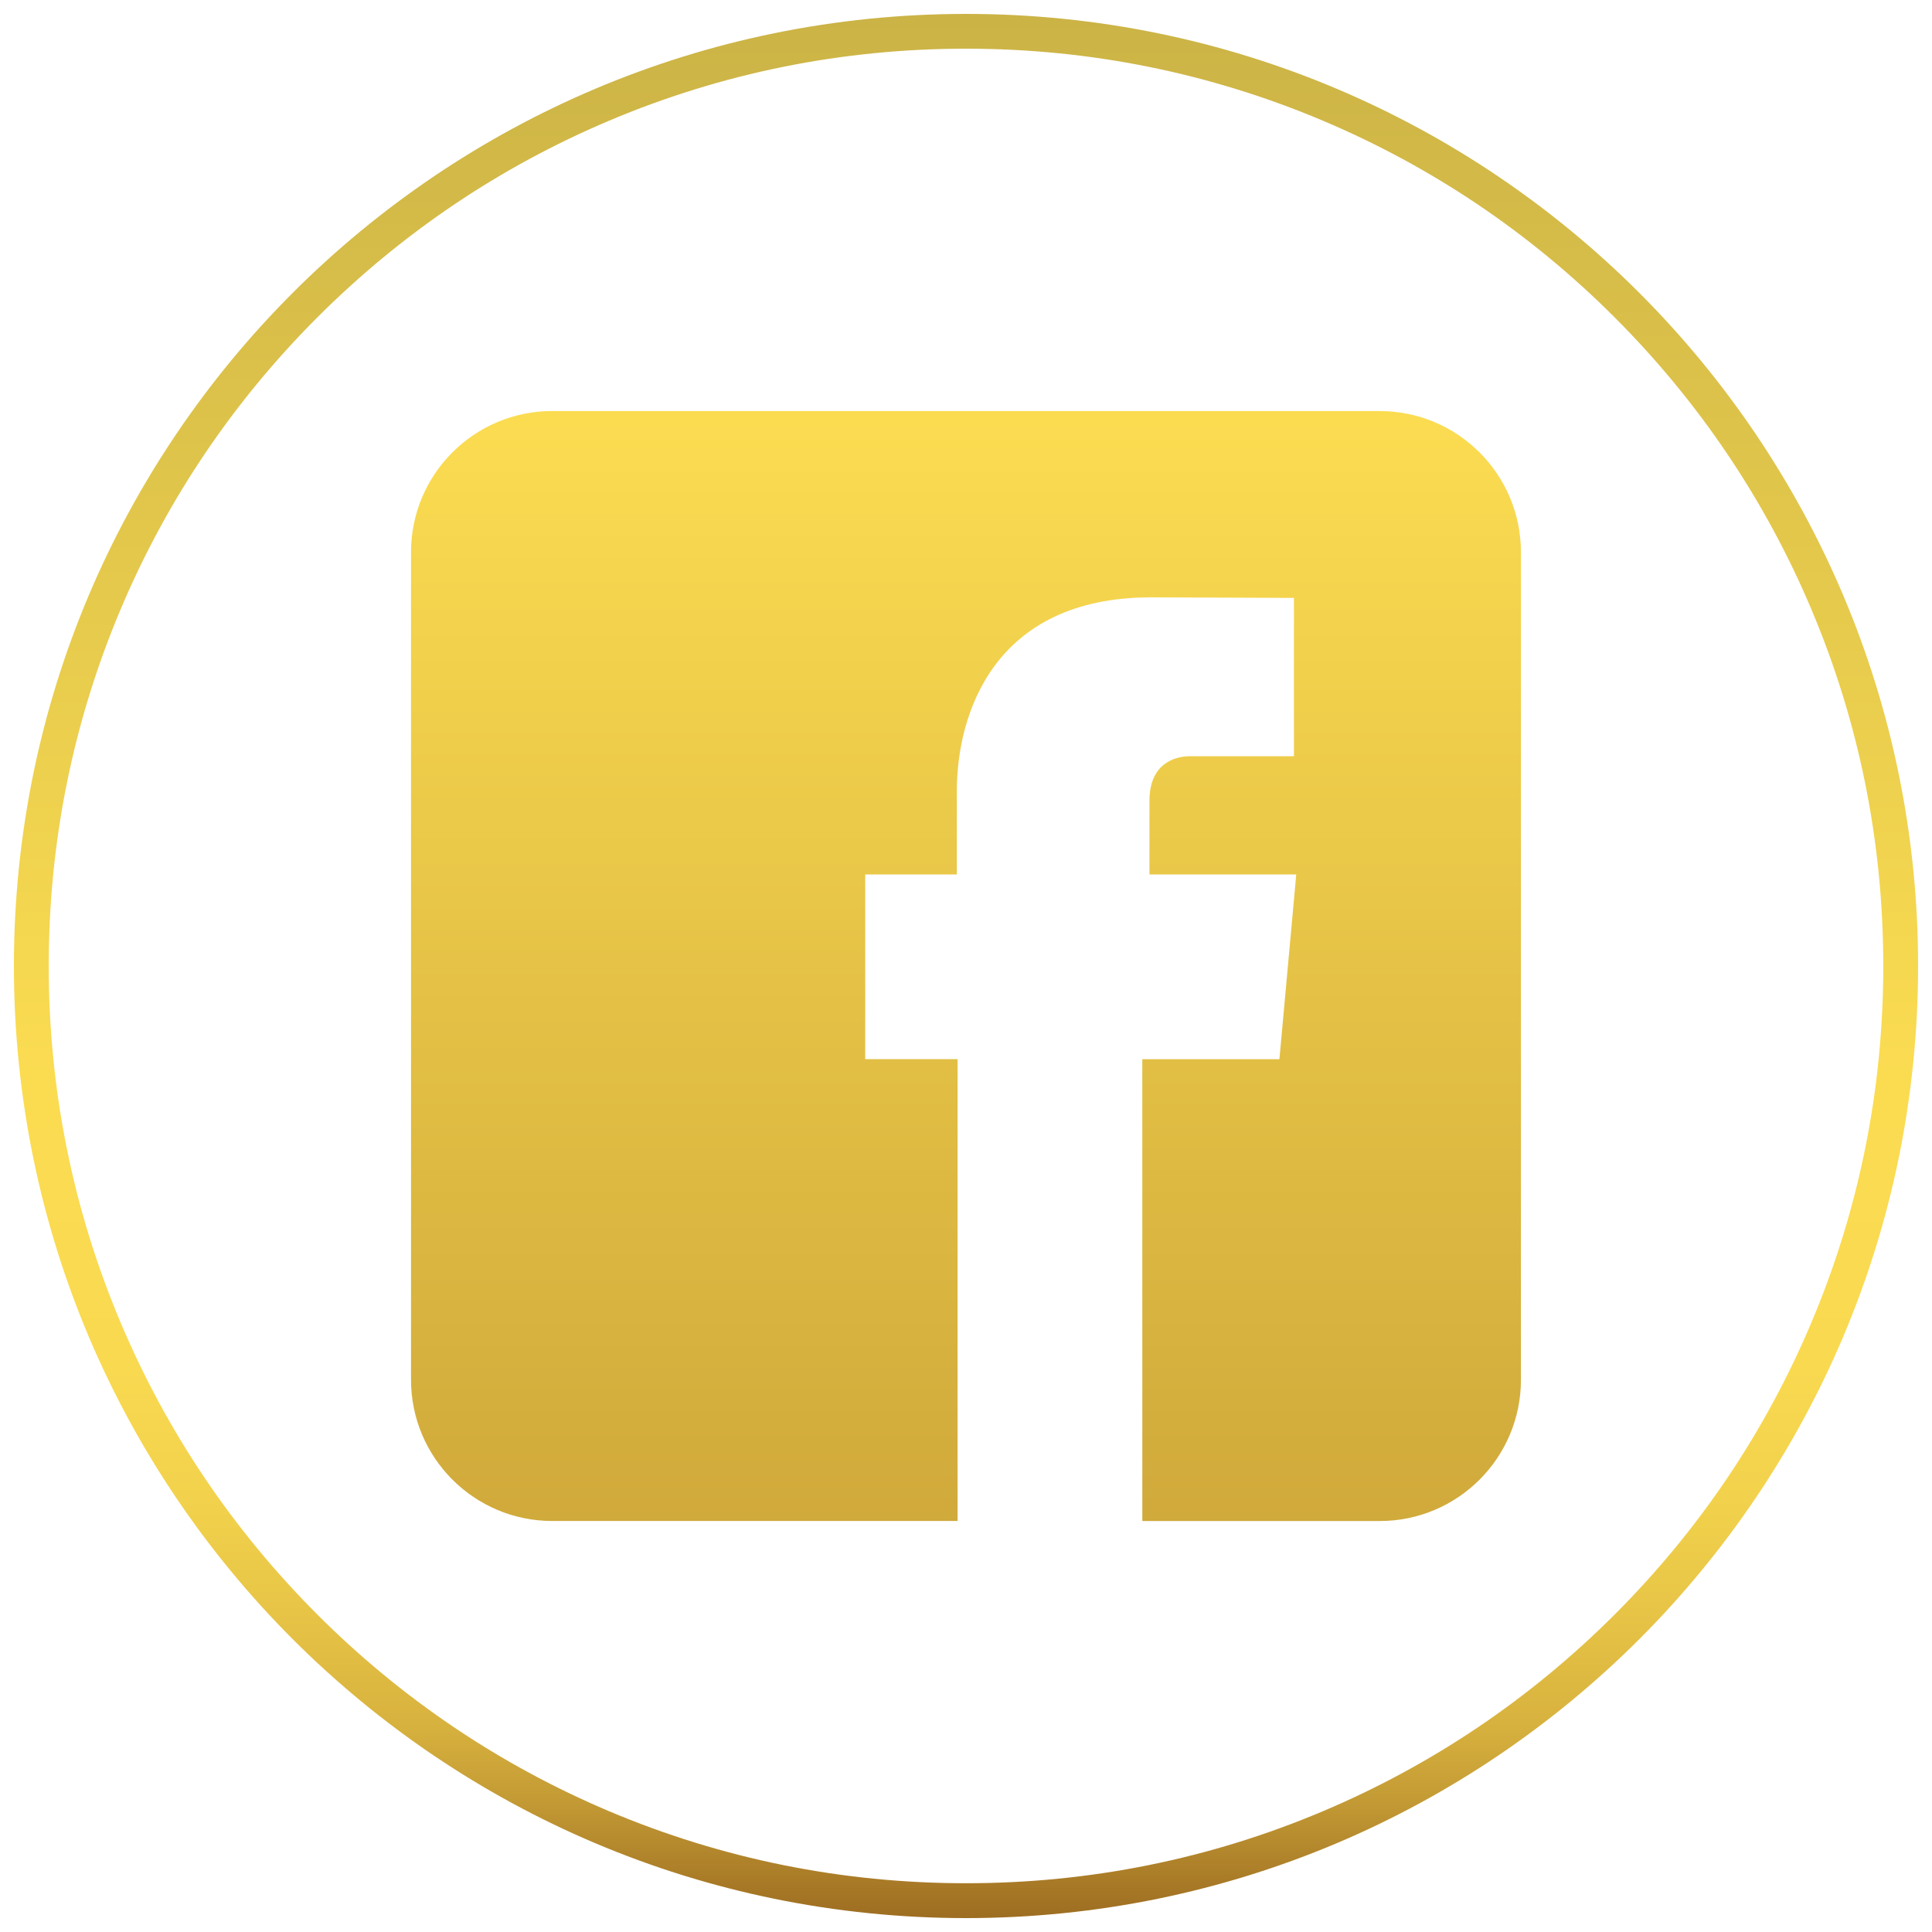 <?xml version="1.0" encoding="UTF-8"?>
<svg id="Capa_2" data-name="Capa 2" xmlns="http://www.w3.org/2000/svg" xmlns:xlink="http://www.w3.org/1999/xlink" viewBox="0 0 500 500">
  <defs>
    <style>
      .cls-1 {
        fill: url(#Degradado_sin_nombre_18);
      }

      .cls-2 {
        fill: url(#Degradado_sin_nombre_7);
      }
    </style>
    <linearGradient id="Degradado_sin_nombre_18" data-name="Degradado sin nombre 18" x1="250" y1="107.55" x2="250" y2="1010.2" gradientUnits="userSpaceOnUse">
      <stop offset="0" stop-color="#fbdc51"/>
      <stop offset=".37" stop-color="#c9a137"/>
      <stop offset=".65" stop-color="#a97b27"/>
      <stop offset=".8" stop-color="#9d6d21"/>
      <stop offset=".87" stop-color="#895412"/>
      <stop offset=".95" stop-color="#763c05"/>
      <stop offset="1" stop-color="#703400"/>
    </linearGradient>
    <linearGradient id="Degradado_sin_nombre_7" data-name="Degradado sin nombre 7" x1="250" y1="3.6" x2="250" y2="496.4" gradientUnits="userSpaceOnUse">
      <stop offset="0" stop-color="#cbb346"/>
      <stop offset=".56" stop-color="#fbdc51"/>
      <stop offset=".71" stop-color="#f9d950"/>
      <stop offset=".78" stop-color="#f2d24c"/>
      <stop offset=".84" stop-color="#e7c446"/>
      <stop offset=".9" stop-color="#d7b13e"/>
      <stop offset=".94" stop-color="#c29934"/>
      <stop offset=".98" stop-color="#a97b27"/>
      <stop offset="1" stop-color="#9d6d21"/>
    </linearGradient>
  </defs>
  <path class="cls-1" d="m357.07,106.37h-214.14c-20.19,0-36.56,16.37-36.56,36.56v214.14c0,20.19,16.37,36.56,36.56,36.56h104.89v-119.52h-23.9v-47.81h23.71v-21.61c0-19.55,9.31-50.1,50.31-50.1l36.93.15v40.96h-26.82c-4.36,0-10.57,2.17-10.57,11.49v19.12h37.99l-4.36,47.81h-35.48v119.52h61.43c20.19,0,36.56-16.37,36.56-36.56v-214.14c0-20.19-16.37-36.56-36.56-36.56Z"/>
  <path class="cls-2" d="m250,12.6c32.05,0,63.14,6.28,92.4,18.65,28.27,11.96,53.66,29.07,75.46,50.88s38.92,47.19,50.88,75.46c12.38,29.26,18.65,60.35,18.65,92.4s-6.28,63.14-18.65,92.4c-11.96,28.27-29.07,53.66-50.88,75.46-21.81,21.8-47.19,38.92-75.46,50.88-29.26,12.38-60.35,18.65-92.4,18.65s-63.14-6.28-92.4-18.65c-28.27-11.96-53.66-29.08-75.46-50.88-21.8-21.81-38.92-47.19-50.88-75.46-12.38-29.26-18.65-60.35-18.65-92.4s6.28-63.14,18.65-92.4c11.96-28.27,29.08-53.66,50.88-75.46,21.81-21.81,47.19-38.92,75.46-50.88,29.26-12.38,60.35-18.65,92.4-18.65m0-9C113.92,3.6,3.6,113.92,3.6,250s110.32,246.4,246.4,246.4,246.4-110.32,246.4-246.4S386.08,3.6,250,3.6h0Z"/>
</svg>